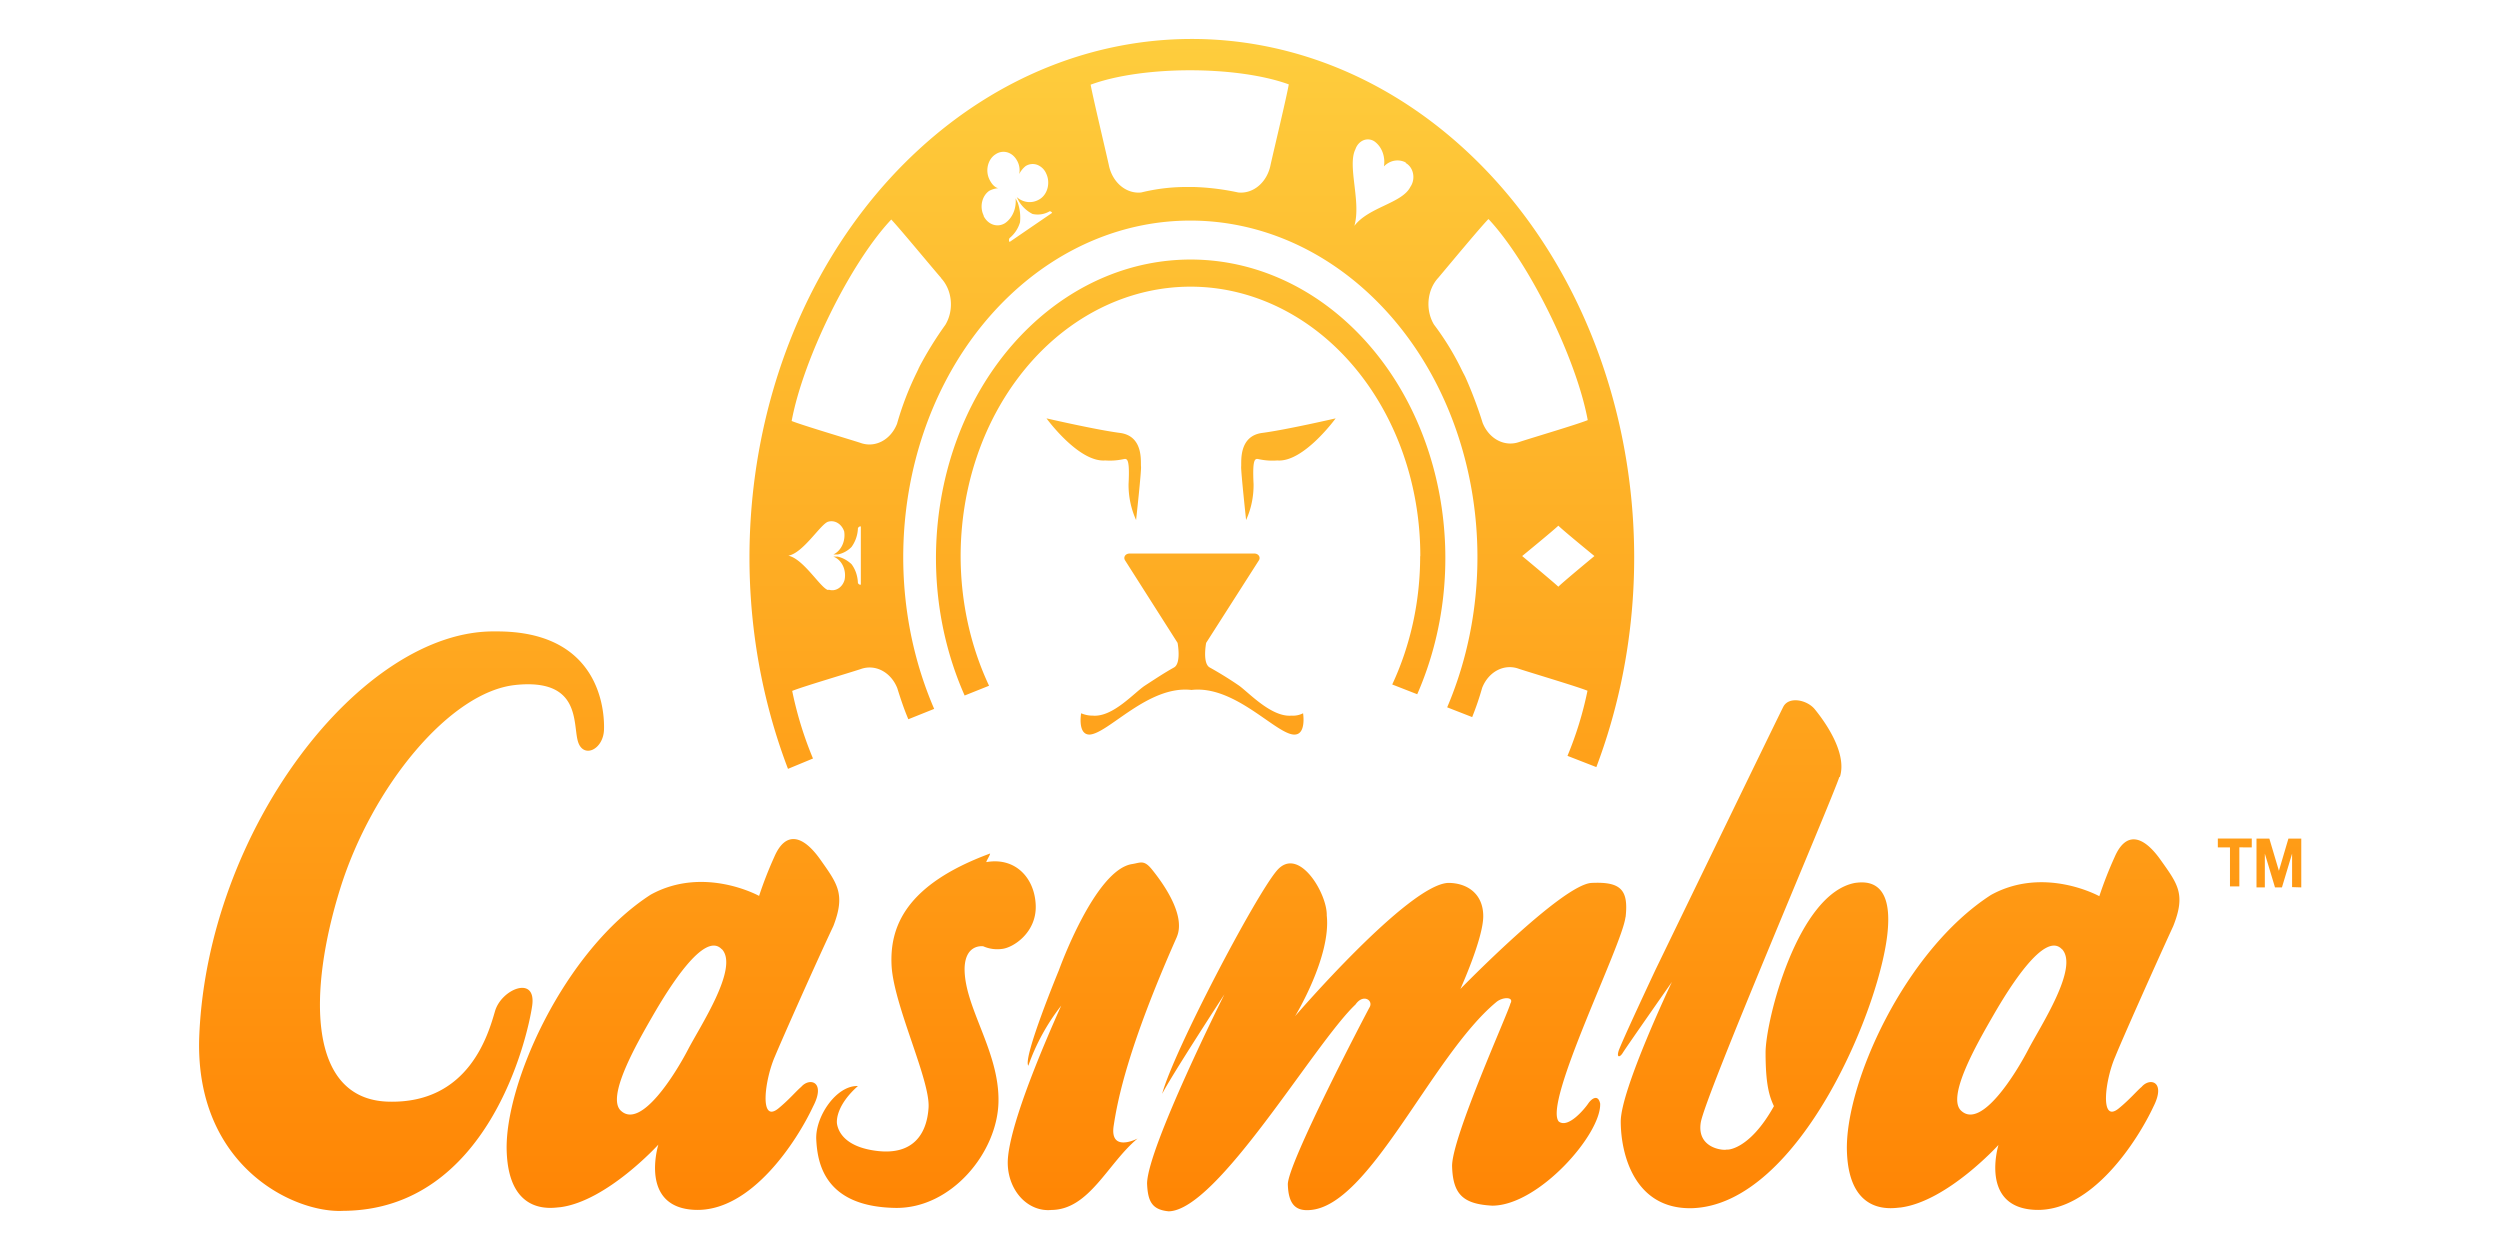 <svg xmlns="http://www.w3.org/2000/svg" width="200" height="100"><defs><linearGradient id="a" gradientUnits="userSpaceOnUse" x1="150" y1="598" x2="150" y2="718" gradientTransform="matrix(.667 0 0 -.781 0 564.063)"><stop offset="0" style="stop-color:#ff8504;stop-opacity:1"/><stop offset="1" style="stop-color:#fecd3d;stop-opacity:1"/></linearGradient></defs><path style="stroke:none;fill-rule:nonzero;fill:url(#a)" d="M173.86 74.086c-1.508 3.281-4.153 9.227-4.626 10.414-.836 1.89-1.261 5.406.258 4.18.875-.711 1.442-1.399 1.836-1.727.664-.781 1.965-.437.953 1.563-1.261 2.703-4.914 8.437-9.433 8.273-4.52-.164-2.97-5.195-2.97-5.195s-4.112 4.531-7.85 5.008c-.395 0-4.102.867-4.274-4.493-.176-5.359 4.594-16.046 11.527-20.515 4.258-2.344 8.664.101 8.664.101.356-1.07.762-2.113 1.223-3.125.906-2.101 2.285-1.742 3.672.211s2.035 2.75 1.02 5.305Zm-8.907 1.852c-1.379-1.477-4.2 3.054-5.492 5.296-1.293 2.243-3.8 6.594-2.54 7.649 1.614 1.437 4.345-3.008 5.333-4.906.984-1.899 4.078-6.563 2.71-8.04Zm-17.805-13.782c-.668 2.016-10.77 25.563-11.09 27.664-.32 2.102 1.922 2.243 2.094 2.14-.05.04 1.774.103 3.762-3.468-.367-.781-.668-1.726-.668-4.281 0-2.555 2.555-12.727 7.16-13.578.906-.125 2.895-.203 2.63 3.578-.368 5.906-7.036 22.219-15.704 22.445-4.613.086-5.672-4.383-5.672-6.937 0-2.555 4.094-11.164 4.094-11.164s-3.707 5.297-3.922 5.656c-.21.36-.512.453-.352-.11.16-.562 2.961-6.523 2.961-6.523s9.774-20.164 10.22-21.031c.444-.867 1.913-.563 2.53.203.621.766 2.63 3.39 2 5.406Zm-17.113 11.227c-.25 2.203-6.582 14.844-5.336 16.336.762.601 2.11-1.063 2.36-1.438.254-.375.78-.781.953 0 .11 2.43-4.926 8.172-8.633 8.172-2.324-.125-3.14-.898-3.211-3.125-.074-2.226 4.52-12.367 4.664-13.047.32-.547-.617-.547-1.133-.11-5.18 4.306-10.125 16.36-14.933 16.634-1.079.078-1.688-.422-1.739-2.04-.054-1.617 6.246-13.656 6.547-14.195.301-.539-.515-1.101-1.133-.21-3.3 3.124-11.035 16.46-14.941 16.546-1.332-.125-1.68-.781-1.734-2.242.066-2.89 6.187-15.117 6.187-15.117s-4.238 6.508-4.98 7.96c.902-3.366 7.425-15.796 9.168-17.85 1.738-2.055 4.046 1.827 4 3.577.359 3.32-2.536 8.063-2.536 8.063s9.063-10.54 12.254-10.664c1.528 0 2.801.875 2.801 2.664 0 1.789-1.828 5.82-1.828 5.82s8.148-8.375 10.5-8.484c2.356-.11 2.961.562 2.715 2.75Zm-35.883 1.562c-3.918 8.836-4.738 13.016-5.058 15.118-.32 2.101 1.738 1.117 1.918 1.015-2.39 1.977-3.864 5.695-6.899 5.719-.886.086-1.761-.262-2.422-.957-.66-.7-1.046-1.684-1.07-2.723-.043-1.515.918-5.156 4.274-12.664a16.95 16.95 0 0 0-2.63 4.805c-.456-.625 2.45-7.649 2.45-7.649s2.87-8.023 5.851-8.484c.668-.102.942-.367 1.582.422.637.789 2.786 3.555 2 5.398Zm-22.82 2.399c-.191-3.18 1.102-6.563 7.875-9.063 0 .149-.32.61-.3.688 2.359-.414 3.886 1.312 3.952 3.476.067 2.164-1.804 3.383-2.71 3.47a2.79 2.79 0 0 1-1.489-.212s-1.422-.226-1.492 1.727c-.055 3.125 2.797 6.672 2.71 10.726-.085 4.055-3.776 8.524-8.21 8.477-5.762-.078-6.273-3.656-6.367-5.469-.094-1.812 1.597-4.344 3.332-4.281-1.633 1.453-1.738 2.664-1.668 3.055.074.39.43 1.812 3.226 2.14 2.801.328 3.957-1.289 4.094-3.469.14-2.18-2.73-8.062-2.953-11.265Zm-4.664-3.258C65.133 77.344 62.492 83.313 62 84.5c-.832 1.89-1.262 5.406.266 4.18.867-.711 1.433-1.399 1.828-1.727.668-.781 2-.437.953 1.563-1.262 2.703-4.914 8.437-9.434 8.273-4.52-.164-2.945-5.219-2.945-5.219s-4.121 4.532-7.86 5.008c-.394 0-4.101.867-4.273-4.492-.176-5.36 4.59-16.047 11.524-20.516 4.261-2.343 8.668.102 8.668.102.351-1.07.761-2.113 1.218-3.125.907-2.102 2.293-1.742 3.676.21 1.379 1.954 2.031 2.774 1.047 5.329Zm-8.93 1.852c-1.386-1.477-4.203 3.054-5.5 5.296-1.293 2.243-3.797 6.594-2.539 7.649 1.614 1.437 4.348-3.008 5.336-4.906.985-1.899 4.098-6.563 2.719-8.04Zm-16.5-21.141c5.235-.54 4.582 3.055 4.989 4.492.406 1.438 2.039.703 2.093-.914.055-1.617-.375-7.922-8.668-7.86-10.699-.187-23.14 15.891-23.718 32.57-.286 10.25 7.625 13.993 11.527 13.782 11.617-.062 14.758-13.93 15.113-16.406.352-2.477-2.449-1.344-2.969.422-.52 1.765-2.05 7.437-8.546 7.25-6.493-.188-6.391-8.875-3.844-17.04C29.762 62.93 36 55.337 41.238 54.798Zm84.16 5.672A28.362 28.362 0 0 0 127 55.258c-.832-.336-4.328-1.375-5.48-1.75-1.168-.438-2.43.21-2.946 1.515a23.64 23.64 0 0 1-.8 2.344l-2-.781c4.831-11.336 2.261-25.086-6.172-33.016-8.434-7.93-20.446-7.894-28.844.086-8.395 7.985-10.906 21.75-6.024 33.055l-2.066.828c-.336-.781-.621-1.64-.887-2.492-.52-1.297-1.777-1.945-2.941-1.516-1.153.375-4.668 1.414-5.465 1.742.383 1.868.941 3.68 1.664 5.407l-2 .828c-6.625-17.38-2.309-37.813 10.473-49.555C86.293.207 104.258.168 117.078 11.86c12.817 11.688 17.2 32.102 10.629 49.508Zm-.73-13.532c.371-.374 2.887-2.453 2.887-2.453s-2.516-2.054-2.887-2.43c-.414.4-2.895 2.43-2.895 2.43s2.48 2.063 2.895 2.453Zm-58.375.235c.535.18 1.098-.164 1.273-.781.164-.801-.226-1.614-.898-1.86h.352c.402.094.78.301 1.101.602.313.414.492.945.512 1.5.043.101.137.16.234.14v-4.656c-.097-.02-.195.043-.234.149a2.7 2.7 0 0 1-.512 1.492 2.141 2.141 0 0 1-1.101.601h-.352c.625-.293.988-1.066.867-1.843-.2-.598-.742-.93-1.273-.782-.59.149-2 2.516-3.196 2.72 1.227.25 2.625 2.663 3.196 2.75Zm9.008-24.922c-.848-.977-3.336-3.992-4-4.688-3.262 3.461-7.035 11.11-7.969 16.118.836.336 4.328 1.375 5.48 1.742 1.168.441 2.434-.211 2.95-1.516a24.293 24.293 0 0 1 1.613-4.18c.066-.124.125-.253.18-.39a29.008 29.008 0 0 1 2.07-3.344c.71-1.168.566-2.773-.34-3.742Zm8.664-5.344a1.88 1.88 0 0 1-1.363.211 2.732 2.732 0 0 1-1.082-1l-.18-.351c.547.48 1.285.535 1.879.14.605-.406.816-1.304.48-2.015a1.293 1.293 0 0 0-.719-.704 1.054 1.054 0 0 0-.933.102 1.933 1.933 0 0 0-.512.64 1.54 1.54 0 0 0-.183-1.1c-.372-.673-1.13-.884-1.72-.477-.597.386-.82 1.27-.491 1.976.37.781.812.727.726.727-.25.02-.496.09-.726.21-.586.403-.786 1.282-.45 1.97v.046c.352.703 1.114.953 1.723.563.586-.407.914-1.184.832-1.977l.176.352c.172.496.234 1.031.18 1.562a2.57 2.57 0 0 1-.836 1.266.284.284 0 0 0 0 .312l1.699-1.164 1.703-1.164c-.043-.09-.129-.14-.215-.125ZM87.246 6.75c.18 1 1.152 5.07 1.453 6.422.266 1.398 1.375 2.351 2.594 2.226a15.16 15.16 0 0 1 3.879-.437h.375c1.18.039 2.351.187 3.512.437 1.218.125 2.324-.828 2.59-2.226.304-1.352 1.277-5.399 1.453-6.422-4.16-1.508-11.715-1.508-15.868.031ZM112.465 13c-.586-.305-1.27-.18-1.75.313.12-.743-.14-1.497-.668-1.93a.94.94 0 0 0-.922-.18c-.313.11-.57.379-.691.735-.668 1.335.48 4.203-.086 6.132 1.152-1.515 3.832-1.804 4.484-3.125.207-.297.285-.687.211-1.062-.074-.375-.293-.684-.59-.844Zm6.601 4.531c-.668.688-3.171 3.703-4 4.688-.902.968-1.05 2.566-.351 3.742a21.621 21.621 0 0 1 2.265 3.719c.16.328.2.414.2.375a33.792 33.792 0 0 1 1.433 3.78c.524 1.298 1.782 1.942 2.946 1.517 1.156-.375 4.668-1.414 5.46-1.743-.917-4.953-4.699-12.617-7.925-16.07Zm-2 12.328-.066-.172a.92.92 0 0 0 .066.172Zm.106.203a1.195 1.195 0 0 0-.106-.226c.032.078.067.156.106.227Zm-21.84-15.07Zm.234 0Zm-22.113 14.57a1.118 1.118 0 0 1-.094.165Zm.106-.226a.86.86 0 0 0-.106.227c.043-.07.078-.149.106-.227Zm40.066 15.148c.004-9.004-4.773-17.058-11.973-20.199-7.203-3.137-15.308-.7-20.328 6.113-5.023 6.817-5.898 16.57-2.199 24.461l-1.953.782c-4.445-10.032-2.277-22.344 5.195-29.496 7.473-7.149 18.2-7.18 25.7-.07 7.5 7.109 9.718 19.405 5.312 29.464l-2-.781c1.469-3.145 2.234-6.668 2.234-10.25Zm-10.113 14.282c-1.465-.063-4.73-3.97-8.192-3.57-3.46-.4-6.668 3.507-8.16 3.57-.972 0-.668-1.703-.668-1.703.297.124.606.19.922.187 1.613.148 3.332-1.852 4.2-2.414.866-.563 1.511-.992 2.292-1.43.621-.312.301-1.976.301-1.976L90 44.82c-.14-.226 0-.539.395-.539h9.933c.371 0 .531.313.387.54l-4.223 6.609s-.32 1.664.301 1.976a29.77 29.77 0 0 1 2.309 1.43c.746.516 2.605 2.562 4.218 2.414.317.023.633-.04.926-.188 0 0 .281 1.727-.71 1.704ZM83.719 33.469s3.953.914 5.875 1.164c1.918.25 1.644 2.344 1.687 2.687.04.344-.394 4.282-.394 4.282a6.826 6.826 0 0 1-.602-2.875c.121-2.344-.18-2.016-.531-1.97-.442.087-.887.11-1.332.079-2.129.172-4.703-3.367-4.703-3.367Zm23.133 0s-3.957.914-5.872 1.164c-1.914.25-1.652 2.344-1.687 2.687-.031.344.394 4.282.394 4.282.403-.883.61-1.872.598-2.875-.117-2.344.18-2.016.535-1.97.45.09.91.114 1.368.079 2.093.172 4.664-3.367 4.664-3.367Zm76.515 37.5v-2.68l-.812 2.703H182l-.813-2.703v2.703h-.667v-3.906h1.027l.766 2.578.761-2.578h1.028v3.906Zm-4.219-3.18v3.125h-.75V67.79h-.972v-.71h2.715v.71Zm0 0"/></svg>